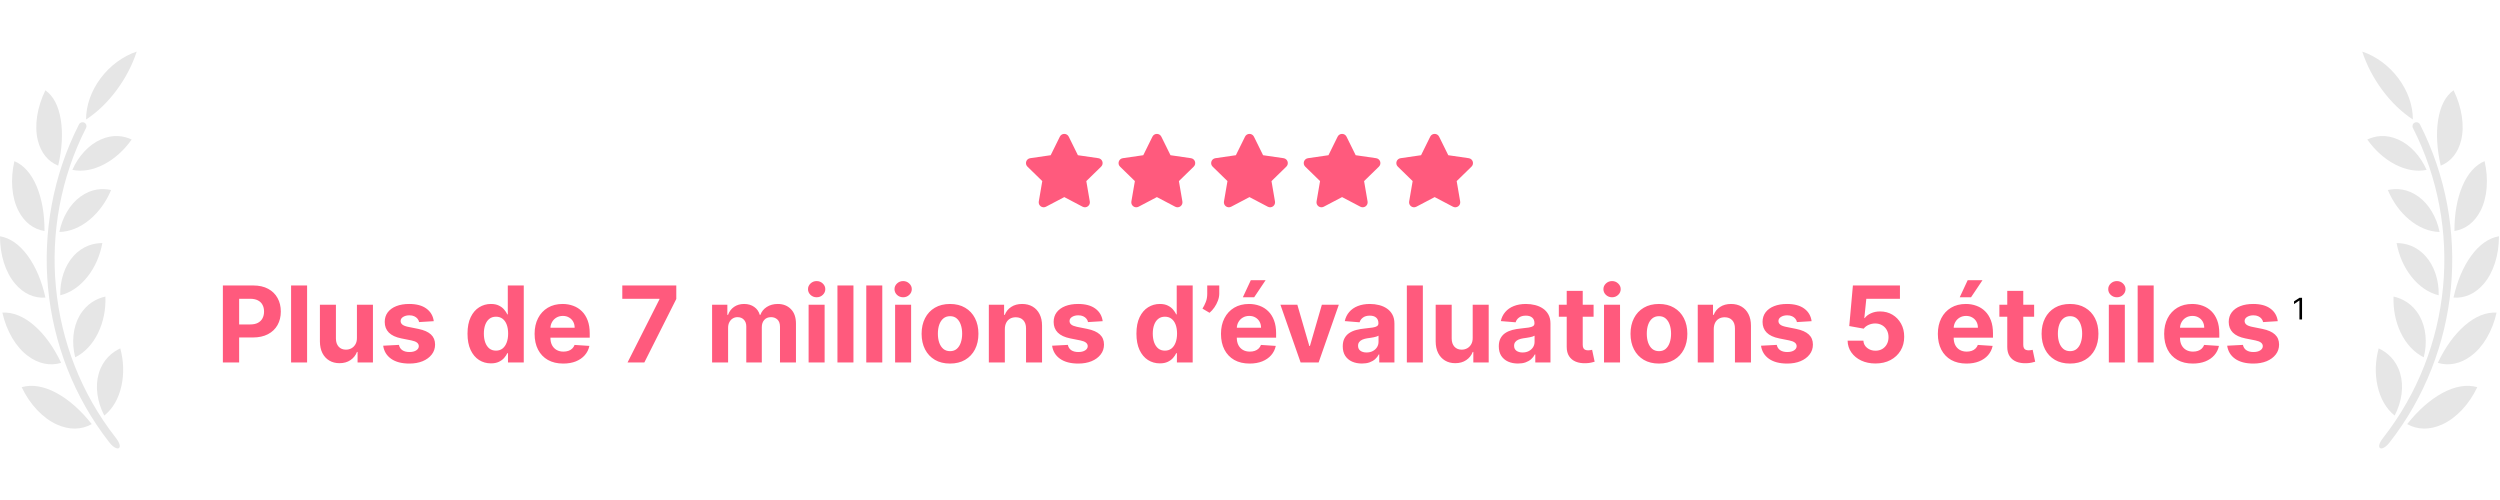 <?xml version="1.0" encoding="utf-8"?>
<svg xmlns="http://www.w3.org/2000/svg" fill="none" height="2" viewBox="0 0 756 120" width="10">
<path d="M23.887 22.014C24.187 21.425 24.907 21.189 25.495 21.487C26.095 21.784 26.317 22.504 26.018 23.095C10.637 53.331 14.139 90.07 34.938 116.693C37.733 120.19 35.449 121.278 33.054 118.169C11.684 90.818 8.088 53.076 23.887 22.014Z" fill="black" fill-opacity="0.1"/>
<path d="M11.072 40.722C12.675 44.542 13.478 49.09 13.462 54.255C10.126 53.741 7.364 51.615 5.594 48.178L5.593 48.176C3.529 44.183 3.083 38.637 4.35 33.134C7.154 34.298 9.456 36.891 11.072 40.722Z" fill="black" fill-opacity="0.1"/>
<path d="M24.009 79.951C26.121 76.202 29.257 74.67 31.875 74.077C32.015 78.001 31.289 81.666 29.708 84.988C28.063 88.429 25.617 91.035 22.738 92.45C21.61 87.985 22.063 83.394 24.009 79.951Z" fill="black" fill-opacity="0.1"/>
<path d="M29.878 97.311C31.119 93.121 33.9 90.908 36.373 89.741C37.405 93.601 37.526 97.403 36.733 101.061C35.884 104.93 34.1 108.015 31.54 110.061C29.346 105.854 28.721 101.172 29.878 97.311Z" fill="black" fill-opacity="0.1"/>
<path d="M18.488 94.126C15.136 95.138 11.61 94.413 8.431 92.026L8.429 92.025C4.78 89.351 1.943 84.461 0.72 78.933C3.868 78.745 7.178 80.077 10.364 82.85C13.515 85.597 16.244 89.386 18.488 94.126Z" fill="black" fill-opacity="0.1"/>
<path d="M17.033 103.209C20.784 105.231 24.381 108.4 27.745 112.646C24.652 114.406 20.964 114.464 17.227 112.784L17.225 112.783C12.941 110.864 9.015 106.693 6.559 101.483C9.647 100.589 13.238 101.176 17.033 103.209Z" fill="black" fill-opacity="0.1"/>
<path d="M11.439 26.834C10.348 22.435 11.204 16.859 13.722 11.703C16.195 13.451 17.718 16.492 18.385 20.617C19.04 24.729 18.775 29.393 17.602 34.493C14.527 33.264 12.362 30.587 11.439 26.834Z" fill="black" fill-opacity="0.1"/>
<path d="M21.883 35.77C23.733 31.565 26.863 28.189 30.436 26.603C34.293 24.876 37.53 25.511 39.818 26.595C37.465 29.891 34.666 32.407 31.487 34.084C28.175 35.819 24.883 36.393 21.883 35.77Z" fill="black" fill-opacity="0.1"/>
<path d="M17.954 54.55C18.841 50.089 21.162 46.163 24.308 43.877C27.723 41.384 31.081 41.305 33.603 41.862C32.063 45.499 29.885 48.509 27.116 50.821C24.263 53.192 21.055 54.489 17.954 54.55Z" fill="black" fill-opacity="0.1"/>
<path d="M8.388 61.743C10.824 65.099 12.624 69.352 13.743 74.398C10.315 74.642 7.102 73.183 4.572 70.2L4.571 70.197C1.65 66.762 -0.022 61.469 0 55.847C3.049 56.353 5.927 58.37 8.388 61.743Z" fill="black" fill-opacity="0.1"/>
<path d="M22.159 61.898C24.989 58.722 28.316 57.911 30.952 57.902C30.237 61.753 28.747 65.148 26.513 68.011C24.196 70.969 21.291 72.951 18.222 73.693C18.119 69.142 19.552 64.808 22.159 61.898Z" fill="black" fill-opacity="0.1"/>
<path d="M30.425 8.066C33.241 4.28 37.213 1.368 41.341 0C40.012 4.068 37.988 7.962 35.306 11.6C32.589 15.278 29.478 18.278 26.036 20.538C26.005 16.349 27.553 11.899 30.425 8.066Z" fill="black" fill-opacity="0.1"/>
<path d="M320.497 25.726C321.047 24.611 322.637 24.611 323.187 25.726L325.957 31.337L332.149 32.237C333.38 32.416 333.871 33.927 332.981 34.795L328.5 39.163L329.557 45.331C329.768 46.556 328.481 47.49 327.381 46.912L321.842 44L316.303 46.912C315.203 47.49 313.917 46.556 314.127 45.331L315.185 39.163L310.704 34.795C309.813 33.927 310.305 32.416 311.535 32.237L317.728 31.337L320.497 25.726Z" fill="#FF5A7D"/>
<path d="M348.497 25.726C349.047 24.611 350.637 24.611 351.187 25.726L353.957 31.337L360.149 32.237C361.38 32.416 361.871 33.927 360.981 34.795L356.5 39.163L357.557 45.331C357.768 46.556 356.481 47.49 355.381 46.912L349.842 44L344.303 46.912C343.203 47.49 341.917 46.556 342.127 45.331L343.185 39.163L338.704 34.795C337.813 33.927 338.305 32.416 339.535 32.237L345.728 31.337L348.497 25.726Z" fill="#FF5A7D"/>
<path d="M376.497 25.726C377.047 24.611 378.637 24.611 379.187 25.726L381.957 31.337L388.149 32.237C389.38 32.416 389.871 33.927 388.981 34.795L384.5 39.163L385.557 45.331C385.768 46.556 384.481 47.49 383.381 46.912L377.842 44L372.303 46.912C371.203 47.49 369.917 46.556 370.127 45.331L371.185 39.163L366.704 34.795C365.813 33.927 366.305 32.416 367.535 32.237L373.728 31.337L376.497 25.726Z" fill="#FF5A7D"/>
<path d="M404.497 25.726C405.047 24.611 406.637 24.611 407.187 25.726L409.957 31.337L416.149 32.237C417.38 32.416 417.871 33.927 416.981 34.795L412.5 39.163L413.557 45.331C413.768 46.556 412.481 47.49 411.381 46.912L405.842 44L400.303 46.912C399.203 47.49 397.917 46.556 398.127 45.331L399.185 39.163L394.704 34.795C393.813 33.927 394.305 32.416 395.535 32.237L401.728 31.337L404.497 25.726Z" fill="#FF5A7D"/>
<path d="M432.497 25.726C433.047 24.611 434.637 24.611 435.187 25.726L437.957 31.337L444.149 32.237C445.38 32.416 445.871 33.927 444.981 34.795L440.5 39.163L441.557 45.331C441.768 46.556 440.481 47.49 439.381 46.912L433.842 44L428.303 46.912C427.203 47.49 425.917 46.556 426.127 45.331L427.185 39.163L422.704 34.795C421.813 33.927 422.305 32.416 423.535 32.237L429.728 31.337L432.497 25.726Z" fill="#FF5A7D"/>
<path d="M67.396 94V70.727H76.578C78.343 70.727 79.847 71.064 81.089 71.739C82.331 72.405 83.278 73.333 83.93 74.523C84.589 75.704 84.918 77.068 84.918 78.614C84.918 80.159 84.585 81.523 83.918 82.704C83.252 83.886 82.286 84.807 81.021 85.466C79.763 86.125 78.24 86.454 76.453 86.454H70.6V82.511H75.657C76.604 82.511 77.384 82.349 77.998 82.023C78.619 81.689 79.081 81.231 79.384 80.648C79.695 80.057 79.85 79.379 79.85 78.614C79.85 77.841 79.695 77.167 79.384 76.591C79.081 76.008 78.619 75.557 77.998 75.239C77.377 74.913 76.589 74.75 75.634 74.75H72.316V94H67.396ZM92.865 70.727V94H88.024V70.727H92.865ZM107.936 86.568V76.546H112.776V94H108.129V90.829H107.947C107.553 91.852 106.898 92.674 105.981 93.296C105.072 93.917 103.962 94.227 102.651 94.227C101.485 94.227 100.458 93.962 99.572 93.432C98.686 92.901 97.992 92.148 97.492 91.171C97 90.193 96.75 89.023 96.742 87.659V76.546H101.583V86.796C101.591 87.826 101.867 88.64 102.413 89.239C102.958 89.837 103.689 90.136 104.606 90.136C105.189 90.136 105.735 90.004 106.242 89.739C106.75 89.466 107.159 89.064 107.47 88.534C107.788 88.004 107.943 87.349 107.936 86.568ZM131.171 81.523L126.74 81.796C126.664 81.417 126.501 81.076 126.251 80.773C126.001 80.462 125.671 80.216 125.262 80.034C124.861 79.845 124.38 79.75 123.819 79.75C123.069 79.75 122.436 79.909 121.921 80.227C121.406 80.538 121.149 80.954 121.149 81.477C121.149 81.894 121.315 82.246 121.649 82.534C121.982 82.822 122.554 83.053 123.365 83.227L126.524 83.864C128.221 84.212 129.486 84.773 130.319 85.546C131.152 86.318 131.569 87.333 131.569 88.591C131.569 89.735 131.232 90.739 130.558 91.602C129.891 92.466 128.974 93.14 127.808 93.625C126.649 94.102 125.311 94.341 123.796 94.341C121.486 94.341 119.645 93.86 118.274 92.898C116.91 91.928 116.111 90.61 115.876 88.943L120.637 88.693C120.781 89.398 121.13 89.936 121.683 90.307C122.236 90.671 122.944 90.852 123.808 90.852C124.656 90.852 125.338 90.689 125.853 90.364C126.376 90.03 126.641 89.602 126.649 89.079C126.641 88.64 126.455 88.28 126.092 88C125.728 87.712 125.168 87.492 124.41 87.341L121.387 86.739C119.683 86.398 118.414 85.807 117.58 84.966C116.755 84.125 116.342 83.053 116.342 81.75C116.342 80.629 116.645 79.663 117.251 78.852C117.865 78.042 118.724 77.417 119.83 76.977C120.944 76.538 122.247 76.318 123.74 76.318C125.944 76.318 127.679 76.784 128.944 77.716C130.217 78.648 130.959 79.917 131.171 81.523ZM148.455 94.284C147.13 94.284 145.929 93.943 144.853 93.261C143.785 92.572 142.936 91.561 142.308 90.227C141.686 88.886 141.376 87.242 141.376 85.296C141.376 83.296 141.698 81.633 142.342 80.307C142.986 78.974 143.842 77.977 144.91 77.318C145.986 76.651 147.164 76.318 148.444 76.318C149.421 76.318 150.236 76.485 150.887 76.818C151.546 77.144 152.077 77.553 152.478 78.046C152.887 78.53 153.198 79.008 153.41 79.477H153.558V70.727H158.387V94H153.615V91.204H153.41C153.183 91.689 152.861 92.171 152.444 92.648C152.035 93.117 151.501 93.508 150.842 93.818C150.19 94.129 149.395 94.284 148.455 94.284ZM149.99 90.432C150.77 90.432 151.429 90.22 151.967 89.796C152.512 89.364 152.929 88.761 153.217 87.989C153.512 87.216 153.66 86.311 153.66 85.273C153.66 84.235 153.516 83.333 153.228 82.568C152.94 81.803 152.524 81.212 151.978 80.796C151.433 80.379 150.77 80.171 149.99 80.171C149.194 80.171 148.524 80.386 147.978 80.818C147.433 81.25 147.02 81.849 146.74 82.614C146.459 83.379 146.319 84.265 146.319 85.273C146.319 86.288 146.459 87.186 146.74 87.966C147.027 88.739 147.44 89.345 147.978 89.784C148.524 90.216 149.194 90.432 149.99 90.432ZM170.322 94.341C168.526 94.341 166.981 93.977 165.686 93.25C164.398 92.515 163.405 91.477 162.708 90.136C162.011 88.788 161.663 87.193 161.663 85.352C161.663 83.557 162.011 81.981 162.708 80.625C163.405 79.269 164.386 78.212 165.651 77.454C166.924 76.697 168.417 76.318 170.129 76.318C171.28 76.318 172.352 76.504 173.345 76.875C174.345 77.239 175.216 77.788 175.958 78.523C176.708 79.258 177.292 80.182 177.708 81.296C178.125 82.401 178.333 83.697 178.333 85.182V86.511H163.595V83.511H173.776C173.776 82.814 173.625 82.197 173.322 81.659C173.019 81.121 172.598 80.701 172.061 80.398C171.53 80.087 170.913 79.932 170.208 79.932C169.473 79.932 168.822 80.102 168.254 80.443C167.693 80.776 167.254 81.227 166.936 81.796C166.617 82.356 166.454 82.981 166.447 83.671V86.523C166.447 87.386 166.606 88.133 166.924 88.761C167.25 89.39 167.708 89.875 168.299 90.216C168.89 90.557 169.591 90.727 170.401 90.727C170.939 90.727 171.432 90.651 171.879 90.5C172.326 90.349 172.708 90.121 173.026 89.818C173.345 89.515 173.587 89.144 173.754 88.704L178.231 89C178.004 90.076 177.538 91.015 176.833 91.818C176.136 92.614 175.235 93.235 174.129 93.682C173.03 94.121 171.761 94.341 170.322 94.341ZM189.774 94L199.421 74.909V74.75H188.183V70.727H204.512V74.807L194.853 94H189.774ZM215.336 94V76.546H219.95V79.625H220.154C220.518 78.602 221.124 77.796 221.972 77.204C222.821 76.614 223.836 76.318 225.018 76.318C226.215 76.318 227.234 76.617 228.075 77.216C228.916 77.807 229.476 78.61 229.757 79.625H229.938C230.294 78.625 230.938 77.826 231.87 77.227C232.81 76.621 233.919 76.318 235.2 76.318C236.829 76.318 238.151 76.837 239.166 77.875C240.188 78.905 240.7 80.367 240.7 82.261V94H235.87V83.216C235.87 82.246 235.613 81.519 235.097 81.034C234.582 80.549 233.938 80.307 233.166 80.307C232.287 80.307 231.601 80.587 231.109 81.148C230.616 81.701 230.37 82.432 230.37 83.341V94H225.677V83.114C225.677 82.258 225.431 81.576 224.938 81.068C224.454 80.561 223.813 80.307 223.018 80.307C222.48 80.307 221.995 80.443 221.563 80.716C221.139 80.981 220.802 81.356 220.552 81.841C220.302 82.318 220.177 82.879 220.177 83.523V94H215.336ZM244.524 94V76.546H249.365V94H244.524ZM246.955 74.296C246.236 74.296 245.618 74.057 245.103 73.579C244.596 73.095 244.342 72.515 244.342 71.841C244.342 71.174 244.596 70.602 245.103 70.125C245.618 69.64 246.236 69.398 246.955 69.398C247.675 69.398 248.289 69.64 248.796 70.125C249.311 70.602 249.569 71.174 249.569 71.841C249.569 72.515 249.311 73.095 248.796 73.579C248.289 74.057 247.675 74.296 246.955 74.296ZM258.083 70.727V94H253.242V70.727H258.083ZM266.802 70.727V94H261.961V70.727H266.802ZM270.68 94V76.546H275.521V94H270.68ZM273.112 74.296C272.392 74.296 271.775 74.057 271.259 73.579C270.752 73.095 270.498 72.515 270.498 71.841C270.498 71.174 270.752 70.602 271.259 70.125C271.775 69.64 272.392 69.398 273.112 69.398C273.831 69.398 274.445 69.64 274.953 70.125C275.468 70.602 275.725 71.174 275.725 71.841C275.725 72.515 275.468 73.095 274.953 73.579C274.445 74.057 273.831 74.296 273.112 74.296ZM287.285 94.341C285.52 94.341 283.993 93.966 282.705 93.216C281.425 92.458 280.436 91.405 279.74 90.057C279.043 88.701 278.694 87.129 278.694 85.341C278.694 83.538 279.043 81.962 279.74 80.614C280.436 79.258 281.425 78.204 282.705 77.454C283.993 76.697 285.52 76.318 287.285 76.318C289.05 76.318 290.573 76.697 291.853 77.454C293.141 78.204 294.133 79.258 294.83 80.614C295.527 81.962 295.876 83.538 295.876 85.341C295.876 87.129 295.527 88.701 294.83 90.057C294.133 91.405 293.141 92.458 291.853 93.216C290.573 93.966 289.05 94.341 287.285 94.341ZM287.308 90.591C288.111 90.591 288.781 90.364 289.319 89.909C289.857 89.447 290.262 88.818 290.535 88.023C290.815 87.227 290.955 86.322 290.955 85.307C290.955 84.292 290.815 83.386 290.535 82.591C290.262 81.796 289.857 81.167 289.319 80.704C288.781 80.242 288.111 80.011 287.308 80.011C286.497 80.011 285.815 80.242 285.262 80.704C284.717 81.167 284.304 81.796 284.024 82.591C283.751 83.386 283.615 84.292 283.615 85.307C283.615 86.322 283.751 87.227 284.024 88.023C284.304 88.818 284.717 89.447 285.262 89.909C285.815 90.364 286.497 90.591 287.308 90.591ZM303.865 83.909V94H299.024V76.546H303.637V79.625H303.842C304.228 78.61 304.876 77.807 305.785 77.216C306.694 76.617 307.796 76.318 309.092 76.318C310.304 76.318 311.361 76.583 312.262 77.114C313.164 77.644 313.865 78.401 314.365 79.386C314.865 80.364 315.115 81.53 315.115 82.886V94H310.274V83.75C310.281 82.682 310.008 81.849 309.455 81.25C308.902 80.644 308.141 80.341 307.171 80.341C306.52 80.341 305.944 80.481 305.444 80.761C304.952 81.042 304.565 81.451 304.285 81.989C304.012 82.519 303.872 83.159 303.865 83.909ZM333.453 81.523L329.021 81.796C328.945 81.417 328.782 81.076 328.532 80.773C328.282 80.462 327.953 80.216 327.544 80.034C327.142 79.845 326.661 79.75 326.1 79.75C325.35 79.75 324.718 79.909 324.203 80.227C323.687 80.538 323.43 80.954 323.43 81.477C323.43 81.894 323.597 82.246 323.93 82.534C324.263 82.822 324.835 83.053 325.646 83.227L328.805 83.864C330.502 84.212 331.767 84.773 332.6 85.546C333.434 86.318 333.85 87.333 333.85 88.591C333.85 89.735 333.513 90.739 332.839 91.602C332.172 92.466 331.256 93.14 330.089 93.625C328.93 94.102 327.593 94.341 326.078 94.341C323.767 94.341 321.926 93.86 320.555 92.898C319.191 91.928 318.392 90.61 318.157 88.943L322.919 88.693C323.062 89.398 323.411 89.936 323.964 90.307C324.517 90.671 325.225 90.852 326.089 90.852C326.937 90.852 327.619 90.689 328.134 90.364C328.657 90.03 328.922 89.602 328.93 89.079C328.922 88.64 328.737 88.28 328.373 88C328.009 87.712 327.449 87.492 326.691 87.341L323.669 86.739C321.964 86.398 320.695 85.807 319.862 84.966C319.036 84.125 318.623 83.053 318.623 81.75C318.623 80.629 318.926 79.663 319.532 78.852C320.146 78.042 321.006 77.417 322.112 76.977C323.225 76.538 324.528 76.318 326.021 76.318C328.225 76.318 329.96 76.784 331.225 77.716C332.498 78.648 333.24 79.917 333.453 81.523ZM350.737 94.284C349.411 94.284 348.21 93.943 347.134 93.261C346.066 92.572 345.218 91.561 344.589 90.227C343.968 88.886 343.657 87.242 343.657 85.296C343.657 83.296 343.979 81.633 344.623 80.307C345.267 78.974 346.123 77.977 347.191 77.318C348.267 76.651 349.445 76.318 350.725 76.318C351.703 76.318 352.517 76.485 353.169 76.818C353.828 77.144 354.358 77.553 354.759 78.046C355.169 78.53 355.479 79.008 355.691 79.477H355.839V70.727H360.669V94H355.896V91.204H355.691C355.464 91.689 355.142 92.171 354.725 92.648C354.316 93.117 353.782 93.508 353.123 93.818C352.472 94.129 351.676 94.284 350.737 94.284ZM352.271 90.432C353.051 90.432 353.71 90.22 354.248 89.796C354.794 89.364 355.21 88.761 355.498 87.989C355.794 87.216 355.941 86.311 355.941 85.273C355.941 84.235 355.797 83.333 355.509 82.568C355.222 81.803 354.805 81.212 354.259 80.796C353.714 80.379 353.051 80.171 352.271 80.171C351.475 80.171 350.805 80.386 350.259 80.818C349.714 81.25 349.301 81.849 349.021 82.614C348.74 83.379 348.6 84.265 348.6 85.273C348.6 86.288 348.74 87.186 349.021 87.966C349.309 88.739 349.722 89.345 350.259 89.784C350.805 90.216 351.475 90.432 352.271 90.432ZM368.705 70.727V73.182C368.705 73.879 368.569 74.591 368.296 75.318C368.031 76.038 367.675 76.72 367.228 77.364C366.781 78 366.293 78.542 365.762 78.989L363.626 77.727C364.005 77.129 364.338 76.466 364.626 75.739C364.921 75.011 365.069 74.167 365.069 73.204V70.727H368.705ZM377.884 94.341C376.089 94.341 374.544 93.977 373.248 93.25C371.96 92.515 370.968 91.477 370.271 90.136C369.574 88.788 369.225 87.193 369.225 85.352C369.225 83.557 369.574 81.981 370.271 80.625C370.968 79.269 371.949 78.212 373.214 77.454C374.487 76.697 375.979 76.318 377.691 76.318C378.843 76.318 379.915 76.504 380.907 76.875C381.907 77.239 382.778 77.788 383.521 78.523C384.271 79.258 384.854 80.182 385.271 81.296C385.687 82.401 385.896 83.697 385.896 85.182V86.511H371.157V83.511H381.339C381.339 82.814 381.187 82.197 380.884 81.659C380.581 81.121 380.161 80.701 379.623 80.398C379.093 80.087 378.475 79.932 377.771 79.932C377.036 79.932 376.384 80.102 375.816 80.443C375.256 80.776 374.816 81.227 374.498 81.796C374.18 82.356 374.017 82.981 374.009 83.671V86.523C374.009 87.386 374.169 88.133 374.487 88.761C374.812 89.39 375.271 89.875 375.862 90.216C376.453 90.557 377.153 90.727 377.964 90.727C378.502 90.727 378.994 90.651 379.441 90.5C379.888 90.349 380.271 90.121 380.589 89.818C380.907 89.515 381.15 89.144 381.316 88.704L385.794 89C385.566 90.076 385.1 91.015 384.396 91.818C383.699 92.614 382.797 93.235 381.691 93.682C380.593 94.121 379.324 94.341 377.884 94.341ZM375.839 74.296L378.248 69.125H382.725L379.259 74.296H375.839ZM404.859 76.546L398.757 94H393.302L387.2 76.546H392.313L395.938 89.034H396.12L399.734 76.546H404.859ZM411.845 94.329C410.731 94.329 409.739 94.136 408.867 93.75C407.996 93.356 407.307 92.776 406.799 92.011C406.299 91.239 406.049 90.276 406.049 89.125C406.049 88.155 406.227 87.341 406.583 86.682C406.939 86.023 407.424 85.492 408.038 85.091C408.651 84.689 409.348 84.386 410.129 84.182C410.917 83.977 411.742 83.833 412.606 83.75C413.621 83.644 414.439 83.546 415.061 83.454C415.682 83.356 416.133 83.212 416.413 83.023C416.693 82.833 416.833 82.553 416.833 82.182V82.114C416.833 81.394 416.606 80.837 416.151 80.443C415.704 80.049 415.068 79.852 414.242 79.852C413.371 79.852 412.678 80.046 412.163 80.432C411.648 80.811 411.307 81.288 411.14 81.864L406.663 81.5C406.89 80.439 407.337 79.523 408.004 78.75C408.67 77.97 409.53 77.371 410.583 76.954C411.644 76.53 412.871 76.318 414.265 76.318C415.235 76.318 416.163 76.432 417.049 76.659C417.943 76.886 418.735 77.239 419.424 77.716C420.121 78.193 420.67 78.807 421.072 79.557C421.473 80.299 421.674 81.189 421.674 82.227V94H417.083V91.579H416.947C416.667 92.125 416.292 92.606 415.822 93.023C415.352 93.432 414.788 93.754 414.129 93.989C413.47 94.216 412.708 94.329 411.845 94.329ZM413.231 90.989C413.943 90.989 414.572 90.849 415.117 90.568C415.663 90.28 416.091 89.894 416.401 89.409C416.712 88.924 416.867 88.375 416.867 87.761V85.909C416.716 86.008 416.508 86.099 416.242 86.182C415.985 86.258 415.693 86.329 415.367 86.398C415.042 86.458 414.716 86.515 414.39 86.568C414.064 86.614 413.769 86.655 413.504 86.693C412.936 86.776 412.439 86.909 412.015 87.091C411.591 87.273 411.261 87.519 411.026 87.829C410.792 88.133 410.674 88.511 410.674 88.966C410.674 89.625 410.913 90.129 411.39 90.477C411.875 90.818 412.489 90.989 413.231 90.989ZM430.271 70.727V94H425.43V70.727H430.271ZM445.342 86.568V76.546H450.183V94H445.535V90.829H445.353C444.959 91.852 444.304 92.674 443.387 93.296C442.478 93.917 441.368 94.227 440.058 94.227C438.891 94.227 437.865 93.962 436.978 93.432C436.092 92.901 435.399 92.148 434.899 91.171C434.406 90.193 434.156 89.023 434.149 87.659V76.546H438.99V86.796C438.997 87.826 439.274 88.64 439.819 89.239C440.365 89.837 441.096 90.136 442.012 90.136C442.596 90.136 443.141 90.004 443.649 89.739C444.156 89.466 444.565 89.064 444.876 88.534C445.194 88.004 445.349 87.349 445.342 86.568ZM459.032 94.329C457.919 94.329 456.926 94.136 456.055 93.75C455.184 93.356 454.494 92.776 453.987 92.011C453.487 91.239 453.237 90.276 453.237 89.125C453.237 88.155 453.415 87.341 453.771 86.682C454.127 86.023 454.612 85.492 455.225 85.091C455.839 84.689 456.536 84.386 457.316 84.182C458.104 83.977 458.93 83.833 459.794 83.75C460.809 83.644 461.627 83.546 462.248 83.454C462.869 83.356 463.32 83.212 463.6 83.023C463.881 82.833 464.021 82.553 464.021 82.182V82.114C464.021 81.394 463.794 80.837 463.339 80.443C462.892 80.049 462.256 79.852 461.43 79.852C460.559 79.852 459.865 80.046 459.35 80.432C458.835 80.811 458.494 81.288 458.328 81.864L453.85 81.5C454.078 80.439 454.525 79.523 455.191 78.75C455.858 77.97 456.718 77.371 457.771 76.954C458.831 76.53 460.059 76.318 461.453 76.318C462.422 76.318 463.35 76.432 464.237 76.659C465.131 76.886 465.922 77.239 466.612 77.716C467.309 78.193 467.858 78.807 468.259 79.557C468.661 80.299 468.862 81.189 468.862 82.227V94H464.271V91.579H464.134C463.854 92.125 463.479 92.606 463.009 93.023C462.54 93.432 461.975 93.754 461.316 93.989C460.657 94.216 459.896 94.329 459.032 94.329ZM460.419 90.989C461.131 90.989 461.759 90.849 462.305 90.568C462.85 90.28 463.278 89.894 463.589 89.409C463.9 88.924 464.055 88.375 464.055 87.761V85.909C463.903 86.008 463.695 86.099 463.43 86.182C463.172 86.258 462.881 86.329 462.555 86.398C462.229 86.458 461.903 86.515 461.578 86.568C461.252 86.614 460.956 86.655 460.691 86.693C460.123 86.776 459.627 86.909 459.203 87.091C458.778 87.273 458.449 87.519 458.214 87.829C457.979 88.133 457.862 88.511 457.862 88.966C457.862 89.625 458.1 90.129 458.578 90.477C459.062 90.818 459.676 90.989 460.419 90.989ZM481.901 76.546V80.182H471.39V76.546H481.901ZM473.776 72.364H478.617V88.636C478.617 89.083 478.686 89.432 478.822 89.682C478.958 89.924 479.148 90.095 479.39 90.193C479.64 90.292 479.928 90.341 480.254 90.341C480.481 90.341 480.708 90.322 480.936 90.284C481.163 90.239 481.337 90.204 481.458 90.182L482.22 93.784C481.977 93.86 481.636 93.947 481.197 94.046C480.758 94.151 480.223 94.216 479.595 94.239C478.428 94.284 477.405 94.129 476.526 93.773C475.655 93.417 474.977 92.864 474.492 92.114C474.008 91.364 473.769 90.417 473.776 89.273V72.364ZM485.055 94V76.546H489.896V94H485.055ZM487.487 74.296C486.767 74.296 486.15 74.057 485.634 73.579C485.127 73.095 484.873 72.515 484.873 71.841C484.873 71.174 485.127 70.602 485.634 70.125C486.15 69.64 486.767 69.398 487.487 69.398C488.206 69.398 488.82 69.64 489.328 70.125C489.843 70.602 490.1 71.174 490.1 71.841C490.1 72.515 489.843 73.095 489.328 73.579C488.82 74.057 488.206 74.296 487.487 74.296ZM501.66 94.341C499.895 94.341 498.368 93.966 497.08 93.216C495.8 92.458 494.811 91.405 494.115 90.057C493.418 88.701 493.069 87.129 493.069 85.341C493.069 83.538 493.418 81.962 494.115 80.614C494.811 79.258 495.8 78.204 497.08 77.454C498.368 76.697 499.895 76.318 501.66 76.318C503.425 76.318 504.948 76.697 506.228 77.454C507.516 78.204 508.508 79.258 509.205 80.614C509.902 81.962 510.251 83.538 510.251 85.341C510.251 87.129 509.902 88.701 509.205 90.057C508.508 91.405 507.516 92.458 506.228 93.216C504.948 93.966 503.425 94.341 501.66 94.341ZM501.683 90.591C502.486 90.591 503.156 90.364 503.694 89.909C504.232 89.447 504.637 88.818 504.91 88.023C505.19 87.227 505.33 86.322 505.33 85.307C505.33 84.292 505.19 83.386 504.91 82.591C504.637 81.796 504.232 81.167 503.694 80.704C503.156 80.242 502.486 80.011 501.683 80.011C500.872 80.011 500.19 80.242 499.637 80.704C499.092 81.167 498.679 81.796 498.399 82.591C498.126 83.386 497.99 84.292 497.99 85.307C497.99 86.322 498.126 87.227 498.399 88.023C498.679 88.818 499.092 89.447 499.637 89.909C500.19 90.364 500.872 90.591 501.683 90.591ZM518.24 83.909V94H513.399V76.546H518.012V79.625H518.217C518.603 78.61 519.251 77.807 520.16 77.216C521.069 76.617 522.171 76.318 523.467 76.318C524.679 76.318 525.736 76.583 526.637 77.114C527.539 77.644 528.24 78.401 528.74 79.386C529.24 80.364 529.49 81.53 529.49 82.886V94H524.649V83.75C524.656 82.682 524.383 81.849 523.83 81.25C523.277 80.644 522.516 80.341 521.546 80.341C520.895 80.341 520.319 80.481 519.819 80.761C519.327 81.042 518.94 81.451 518.66 81.989C518.387 82.519 518.247 83.159 518.24 83.909ZM547.828 81.523L543.396 81.796C543.32 81.417 543.157 81.076 542.907 80.773C542.657 80.462 542.328 80.216 541.919 80.034C541.517 79.845 541.036 79.75 540.475 79.75C539.725 79.75 539.093 79.909 538.578 80.227C538.062 80.538 537.805 80.954 537.805 81.477C537.805 81.894 537.972 82.246 538.305 82.534C538.638 82.822 539.21 83.053 540.021 83.227L543.18 83.864C544.877 84.212 546.142 84.773 546.975 85.546C547.809 86.318 548.225 87.333 548.225 88.591C548.225 89.735 547.888 90.739 547.214 91.602C546.547 92.466 545.631 93.14 544.464 93.625C543.305 94.102 541.968 94.341 540.453 94.341C538.142 94.341 536.301 93.86 534.93 92.898C533.566 91.928 532.767 90.61 532.532 88.943L537.294 88.693C537.437 89.398 537.786 89.936 538.339 90.307C538.892 90.671 539.6 90.852 540.464 90.852C541.312 90.852 541.994 90.689 542.509 90.364C543.032 90.03 543.297 89.602 543.305 89.079C543.297 88.64 543.112 88.28 542.748 88C542.384 87.712 541.824 87.492 541.066 87.341L538.044 86.739C536.339 86.398 535.07 85.807 534.237 84.966C533.411 84.125 532.998 83.053 532.998 81.75C532.998 80.629 533.301 79.663 533.907 78.852C534.521 78.042 535.381 77.417 536.487 76.977C537.6 76.538 538.903 76.318 540.396 76.318C542.6 76.318 544.335 76.784 545.6 77.716C546.873 78.648 547.615 79.917 547.828 81.523ZM567.134 94.318C565.528 94.318 564.097 94.023 562.839 93.432C561.589 92.841 560.597 92.026 559.862 90.989C559.127 89.951 558.744 88.761 558.714 87.421H563.487C563.54 88.322 563.919 89.053 564.623 89.614C565.328 90.174 566.165 90.454 567.134 90.454C567.907 90.454 568.589 90.284 569.18 89.943C569.778 89.595 570.244 89.114 570.578 88.5C570.919 87.879 571.089 87.167 571.089 86.364C571.089 85.546 570.915 84.826 570.566 84.204C570.225 83.583 569.752 83.099 569.146 82.75C568.54 82.401 567.847 82.224 567.066 82.216C566.384 82.216 565.722 82.356 565.078 82.636C564.441 82.917 563.945 83.299 563.589 83.784L559.214 83L560.316 70.727H574.544V74.75H564.373L563.771 80.579H563.907C564.316 80.004 564.934 79.526 565.759 79.148C566.585 78.769 567.509 78.579 568.532 78.579C569.934 78.579 571.184 78.909 572.282 79.568C573.381 80.227 574.248 81.133 574.884 82.284C575.521 83.428 575.835 84.746 575.828 86.239C575.835 87.807 575.472 89.201 574.737 90.421C574.009 91.633 572.99 92.587 571.68 93.284C570.377 93.974 568.862 94.318 567.134 94.318ZM594.666 94.341C592.87 94.341 591.325 93.977 590.029 93.25C588.741 92.515 587.749 91.477 587.052 90.136C586.355 88.788 586.007 87.193 586.007 85.352C586.007 83.557 586.355 81.981 587.052 80.625C587.749 79.269 588.73 78.212 589.995 77.454C591.268 76.697 592.76 76.318 594.472 76.318C595.624 76.318 596.696 76.504 597.688 76.875C598.688 77.239 599.56 77.788 600.302 78.523C601.052 79.258 601.635 80.182 602.052 81.296C602.469 82.401 602.677 83.697 602.677 85.182V86.511H587.938V83.511H598.12C598.12 82.814 597.969 82.197 597.666 81.659C597.363 81.121 596.942 80.701 596.404 80.398C595.874 80.087 595.257 79.932 594.552 79.932C593.817 79.932 593.166 80.102 592.597 80.443C592.037 80.776 591.597 81.227 591.279 81.796C590.961 82.356 590.798 82.981 590.791 83.671V86.523C590.791 87.386 590.95 88.133 591.268 88.761C591.594 89.39 592.052 89.875 592.643 90.216C593.234 90.557 593.935 90.727 594.745 90.727C595.283 90.727 595.776 90.651 596.222 90.5C596.669 90.349 597.052 90.121 597.37 89.818C597.688 89.515 597.931 89.144 598.097 88.704L602.575 89C602.347 90.076 601.882 91.015 601.177 91.818C600.48 92.614 599.579 93.235 598.472 93.682C597.374 94.121 596.105 94.341 594.666 94.341ZM592.62 74.296L595.029 69.125H599.507L596.041 74.296H592.62ZM615.12 76.546V80.182H604.609V76.546H615.12ZM606.995 72.364H611.836V88.636C611.836 89.083 611.904 89.432 612.041 89.682C612.177 89.924 612.366 90.095 612.609 90.193C612.859 90.292 613.147 90.341 613.472 90.341C613.7 90.341 613.927 90.322 614.154 90.284C614.382 90.239 614.556 90.204 614.677 90.182L615.438 93.784C615.196 93.86 614.855 93.947 614.416 94.046C613.976 94.151 613.442 94.216 612.813 94.239C611.647 94.284 610.624 94.129 609.745 93.773C608.874 93.417 608.196 92.864 607.711 92.114C607.226 91.364 606.988 90.417 606.995 89.273V72.364ZM625.972 94.341C624.207 94.341 622.681 93.966 621.393 93.216C620.113 92.458 619.124 91.405 618.427 90.057C617.73 88.701 617.382 87.129 617.382 85.341C617.382 83.538 617.73 81.962 618.427 80.614C619.124 79.258 620.113 78.204 621.393 77.454C622.681 76.697 624.207 76.318 625.972 76.318C627.738 76.318 629.26 76.697 630.541 77.454C631.829 78.204 632.821 79.258 633.518 80.614C634.215 81.962 634.563 83.538 634.563 85.341C634.563 87.129 634.215 88.701 633.518 90.057C632.821 91.405 631.829 92.458 630.541 93.216C629.26 93.966 627.738 94.341 625.972 94.341ZM625.995 90.591C626.798 90.591 627.469 90.364 628.007 89.909C628.544 89.447 628.95 88.818 629.222 88.023C629.503 87.227 629.643 86.322 629.643 85.307C629.643 84.292 629.503 83.386 629.222 82.591C628.95 81.796 628.544 81.167 628.007 80.704C627.469 80.242 626.798 80.011 625.995 80.011C625.185 80.011 624.503 80.242 623.95 80.704C623.404 81.167 622.991 81.796 622.711 82.591C622.438 83.386 622.302 84.292 622.302 85.307C622.302 86.322 622.438 87.227 622.711 88.023C622.991 88.818 623.404 89.447 623.95 89.909C624.503 90.364 625.185 90.591 625.995 90.591ZM637.711 94V76.546H642.552V94H637.711ZM640.143 74.296C639.423 74.296 638.806 74.057 638.291 73.579C637.783 73.095 637.529 72.515 637.529 71.841C637.529 71.174 637.783 70.602 638.291 70.125C638.806 69.64 639.423 69.398 640.143 69.398C640.863 69.398 641.476 69.64 641.984 70.125C642.499 70.602 642.757 71.174 642.757 71.841C642.757 72.515 642.499 73.095 641.984 73.579C641.476 74.057 640.863 74.296 640.143 74.296ZM651.271 70.727V94H646.43V70.727H651.271ZM663.103 94.341C661.308 94.341 659.762 93.977 658.467 93.25C657.179 92.515 656.186 91.477 655.49 90.136C654.793 88.788 654.444 87.193 654.444 85.352C654.444 83.557 654.793 81.981 655.49 80.625C656.186 79.269 657.168 78.212 658.433 77.454C659.705 76.697 661.198 76.318 662.91 76.318C664.061 76.318 665.133 76.504 666.126 76.875C667.126 77.239 667.997 77.788 668.74 78.523C669.49 79.258 670.073 80.182 670.49 81.296C670.906 82.401 671.115 83.697 671.115 85.182V86.511H656.376V83.511H666.558C666.558 82.814 666.406 82.197 666.103 81.659C665.8 81.121 665.38 80.701 664.842 80.398C664.311 80.087 663.694 79.932 662.99 79.932C662.255 79.932 661.603 80.102 661.035 80.443C660.474 80.776 660.035 81.227 659.717 81.796C659.399 82.356 659.236 82.981 659.228 83.671V86.523C659.228 87.386 659.387 88.133 659.705 88.761C660.031 89.39 660.49 89.875 661.08 90.216C661.671 90.557 662.372 90.727 663.183 90.727C663.721 90.727 664.213 90.651 664.66 90.5C665.107 90.349 665.49 90.121 665.808 89.818C666.126 89.515 666.368 89.144 666.535 88.704L671.012 89C670.785 90.076 670.319 91.015 669.615 91.818C668.918 92.614 668.016 93.235 666.91 93.682C665.811 94.121 664.543 94.341 663.103 94.341ZM688.796 81.523L684.365 81.796C684.289 81.417 684.126 81.076 683.876 80.773C683.626 80.462 683.296 80.216 682.887 80.034C682.486 79.845 682.005 79.75 681.444 79.75C680.694 79.75 680.061 79.909 679.546 80.227C679.031 80.538 678.774 80.954 678.774 81.477C678.774 81.894 678.94 82.246 679.274 82.534C679.607 82.822 680.179 83.053 680.99 83.227L684.149 83.864C685.846 84.212 687.111 84.773 687.944 85.546C688.777 86.318 689.194 87.333 689.194 88.591C689.194 89.735 688.857 90.739 688.183 91.602C687.516 92.466 686.599 93.14 685.433 93.625C684.274 94.102 682.936 94.341 681.421 94.341C679.111 94.341 677.27 93.86 675.899 92.898C674.535 91.928 673.736 90.61 673.501 88.943L678.262 88.693C678.406 89.398 678.755 89.936 679.308 90.307C679.861 90.671 680.569 90.852 681.433 90.852C682.281 90.852 682.963 90.689 683.478 90.364C684.001 90.03 684.266 89.602 684.274 89.079C684.266 88.64 684.08 88.28 683.717 88C683.353 87.712 682.793 87.492 682.035 87.341L679.012 86.739C677.308 86.398 676.039 85.807 675.205 84.966C674.38 84.125 673.967 83.053 673.967 81.75C673.967 80.629 674.27 79.663 674.876 78.852C675.49 78.042 676.349 77.417 677.455 76.977C678.569 76.538 679.872 76.318 681.365 76.318C683.569 76.318 685.304 76.784 686.569 77.716C687.842 78.648 688.584 79.917 688.796 81.523Z" fill="#FF5A7D"/>
<path d="M731.797 22.014C731.496 21.425 730.776 21.189 730.189 21.487C729.588 21.784 729.366 22.504 729.665 23.095C745.047 53.331 741.544 90.07 720.745 116.693C717.951 120.19 720.235 121.278 722.63 118.169C743.999 90.818 747.595 53.076 731.797 22.014Z" fill="black" fill-opacity="0.1"/>
<path d="M744.612 40.722C743.009 44.542 742.205 49.09 742.222 54.255C745.558 53.741 748.32 51.615 750.09 48.178L750.091 48.176C752.155 44.183 752.601 38.637 751.334 33.134C748.53 34.298 746.227 36.891 744.612 40.722Z" fill="black" fill-opacity="0.1"/>
<path d="M731.674 79.951C729.562 76.202 726.426 74.67 723.809 74.077C723.669 78.001 724.395 81.666 725.975 84.988C727.621 88.429 730.066 91.035 732.945 92.45C734.073 87.985 733.621 83.394 731.674 79.951Z" fill="black" fill-opacity="0.1"/>
<path d="M725.806 97.311C724.565 93.121 721.783 90.908 719.311 89.741C718.278 93.601 718.157 97.403 718.951 101.061C719.799 104.93 721.584 108.015 724.144 110.061C726.337 105.854 726.962 101.172 725.806 97.311Z" fill="black" fill-opacity="0.1"/>
<path d="M737.195 94.126C740.547 95.138 744.074 94.413 747.253 92.026L747.255 92.025C750.904 89.351 753.74 84.461 754.963 78.933C751.816 78.745 748.506 80.077 745.32 82.85C742.169 85.597 739.44 89.386 737.195 94.126Z" fill="black" fill-opacity="0.1"/>
<path d="M738.65 103.209C734.899 105.231 731.303 108.4 727.939 112.646C731.032 114.406 734.72 114.464 738.456 112.784L738.458 112.783C742.743 110.864 746.668 106.693 749.125 101.483C746.037 100.589 742.445 101.176 738.65 103.209Z" fill="black" fill-opacity="0.1"/>
<path d="M744.245 26.834C745.336 22.435 744.48 16.859 741.961 11.703C739.489 13.451 737.966 16.492 737.299 20.617C736.644 24.729 736.909 29.393 738.081 34.493C741.156 33.264 743.322 30.587 744.245 26.834Z" fill="black" fill-opacity="0.1"/>
<path d="M733.801 35.77C731.951 31.565 728.821 28.189 725.248 26.603C721.391 24.876 718.153 25.511 715.865 26.595C718.219 29.891 721.018 32.407 724.196 34.084C727.508 35.819 730.801 36.393 733.801 35.77Z" fill="black" fill-opacity="0.1"/>
<path d="M737.729 54.55C736.843 50.089 734.522 46.163 731.376 43.877C727.961 41.384 724.603 41.305 722.08 41.862C723.621 45.499 725.799 48.509 728.568 50.821C731.42 53.192 734.629 54.489 737.729 54.55Z" fill="black" fill-opacity="0.1"/>
<path d="M747.296 61.743C744.86 65.099 743.059 69.352 741.941 74.398C745.369 74.642 748.582 73.183 751.112 70.2L751.113 70.197C754.034 66.762 755.706 61.469 755.683 55.847C752.634 56.353 749.757 58.37 747.296 61.743Z" fill="black" fill-opacity="0.1"/>
<path d="M733.525 61.898C730.694 58.722 727.367 57.911 724.731 57.902C725.447 61.753 726.937 65.148 729.17 68.011C731.488 70.969 734.392 72.951 737.462 73.693C737.565 69.142 736.132 64.808 733.525 61.898Z" fill="black" fill-opacity="0.1"/>
<path d="M725.259 8.066C722.443 4.28 718.471 1.368 714.342 0C715.672 4.068 717.695 7.962 720.377 11.6C723.095 15.278 726.205 18.278 729.648 20.538C729.679 16.349 728.131 11.899 725.259 8.066Z" fill="black" fill-opacity="0.1"/>
<path d="M696.139 74.454V81H695.346V75.285H695.308L693.71 76.347V75.541L695.346 74.454H696.139Z" fill="black"/>
</svg>